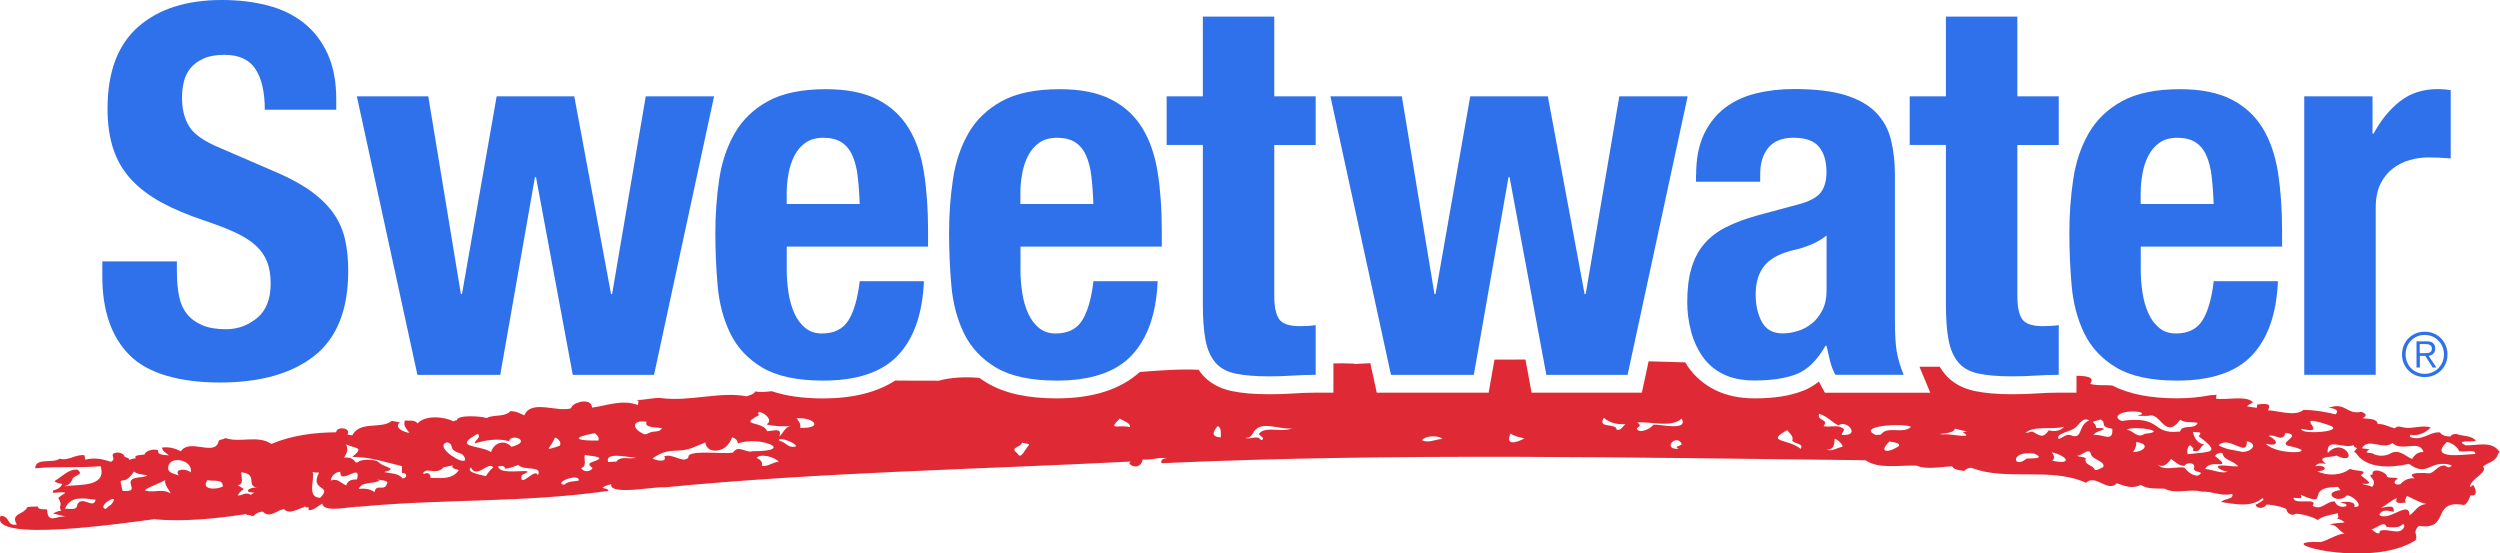 <?xml version="1.0" encoding="UTF-8"?>
<svg id="Sweetwater_Logo" data-name="Sweetwater Logo" xmlns="http://www.w3.org/2000/svg" viewBox="0 0 495.01 109.55">
  <defs>
    <style>
      .cls-1 {
        fill: #df2935;
      }

      .cls-1, .cls-2 {
        stroke-width: 0px;
      }

      .cls-2 {
        fill: #2e71ea;
      }
    </style>
  </defs>
  <g id="Swoosh">
    <path class="cls-1" d="M488.17,88.15c-2.17-1,1.15-.65,2.06-.85-.7-1.05-2.52-.94-3.66-1.29,0-.03,0-.05,0-.08-.43-.02-1.18-.01-1.34.5-.78,0-1.65-.15-2.13-.81-2.03-.19-3.56,1.85-5.93.89.03-.15.05-.3.07-.44,1.45.36,3.09-.39,4.05-1.43-1.64-.55-3.41.3-5.14.03-.63-.07-1.48-.51-1.93.13-1.04-.17-2.14-.91-3.41-.84-.18-1.22-2.09-.96-3.04-1.17.97-.39.77-.9-.14-1.22,0-.02,0-.04,0-.05-3.01.73-3.15-2.08-6.63-.73.74-.08,2.5.35,1.42,1.25-2.06-.51-4.17-.86-6.3-.89-1.71,1.39-4.83.19-7.09.09,1.05-1.62-1.01-1.24-2.08-1.15-.04.22-.07.44-.1.66-.63-.08-1.26-.17-1.89-.26.19-.43.75-.56,1.13-.79-1.11-1.47-5.21-.45-7.32-.76.03-.26.08-.52.12-.78-.41.05-.81.08-1.21.09-2.03.39-4.23.62-6.63.62-5.29,0-9.49-.84-12.81-2.53-1.52-.17-2.77.1-4.4-.33,1.06-1.39-.77-1.57-2.69-1.6v3.34h-3.5c-1.49,0-2.94.05-4.32.15-1.54.11-3.19.16-4.91.16-3.01,0-5.44-.21-7.45-.64-2.53-.54-4.54-1.71-5.97-3.46-.34-.42-.65-.87-.93-1.34-1.34,0-2.67,0-4,0,.04.1.07.19.11.29l2.02,4.85h-20.87l-.99-1.84c-.07-.12-.13-.24-.19-.37-.97.77-1.99,1.37-3.08,1.8-2.59,1.03-5.75,1.53-9.64,1.53-3,0-5.63-.56-7.82-1.65-2.24-1.12-4.07-2.7-5.43-4.69-.17-.26-.33-.53-.49-.79-2.42-.08-4.84-.14-7.26-.21l-.74,3.45-.6,2.76h-21.83l-.53-2.86-.69-3.7c-2.05,0-4.09,0-6.13.02l-.64,3.64-.51,2.9h-22.16l-.6-2.76-.67-3.08c-1.09.05-2.17.1-3.25.17,0-.03.02-.06.04-.09-1.37-.05-2.74-.05-4.1-.04v5.8h-3.5c-1.49,0-2.94.05-4.32.15-1.54.11-3.19.16-4.91.16-3.01,0-5.44-.21-7.45-.64-2.53-.54-4.54-1.71-5.97-3.46-.19-.23-.35-.49-.52-.74-3.82-.18-7.72.13-11.66.43-3.81,3.46-9.33,5.23-16.46,5.23-5.82,0-10.33-1-13.78-3.05-.54-.32-1.04-.66-1.54-1.01-2.66-.25-5.78-.1-8.01.56-2.86.03-5.76-.03-8.65-.03-3.64,2.35-8.42,3.54-14.3,3.54-3.97,0-7.32-.48-10.15-1.43-1.12.12-2.25.27-3.25.04-.29.57-1.22.82-1.75.97-5.12-1-11.07,1.06-16.78.37v-.03c-1.6-.11-3.23.39-4.88.39.07.21.16.08.3.12-.06.39-.08.54-.13.89-3-1.21-6.36.16-9.08.5-.1-1.43-1.8-1.37-2.88-.98h.35c-.71.07-1.31.37-1.67,1.13-2.83.8-7.88-1.83-9.22,1.39-.91-.43-1.67-.87-2.77-.83-1.08,1.22-3.3.6-4.71,1.36-.84-.37-5.86-.73-5.86.45-.27-.05-.46.08-.68.21-1.82-.98-5.68-1.3-7.14.43-.35-.8-1.73-.52-2.48-.6-.4,1.01.35,1.71.91,2.46-.8-.11-3.19-.87-1.93-2.15-.53-.01-1.04-.17-1.57-.25-2.11,1.73-6.3-.08-7.83,2.86-.31-.04-.63-.09-.95-.13.79-1.49-2.23-1.65-2.24-.46-4.33.01-8.89.62-12.83,2.3-2.73-1.84-6.13-.14-9.15-1.17-.3.34-.94.21-1.28.54-.6,3.3-5.74-.6-7.48,2.08-1.2-.59-2.37-.92-3.75-.73.07.72.9,1.11,1.37,1.58-.76-.19-2.42-.01-2.1-1.04-.7-.32-2.45-.05-2.71.81,0,0,0,.01,0,.01,0,.01,0,.01,0,.02-.49.07-2.36.07-1.72.75-.47-.02-.89.19-1.33.31,0-.41-.57-.47-.88-.57-.21-.91-1.65-1.12-2.33-.62-.31.65.6,1-.39,1.57-1.69-.55-3.32-.9-5.08-.42-.06-.3-.13-.6-.19-.89-1.84-.21-3.12,1.2-4.93.69-1.22,1.01-4.82-.29-4.79,1.91,4.31-.45,8.59-.02,12.93-.43,1.29,4.25-4.34,3.55-7.03,3.98,0-.03,0-.05,0-.08.62-.06,1.21-.66,1.42-1.28.28-.91,2.5-.85,1.01-1.93-1.74-.18-3.06,1.43-4.52,2.25.32.41,1.02.5,1.52.58-.24.74-1.1,1.13-1.81,1.3-.02.15-.04.3-.07.44.4.07,2.98-.32,2.33.16-2.19,1.32-.68.68-.79,2.25.07,0,.18,0,.25,0h-.25c-.12.4-.17.87.18,1.17-.61-.03-1.15.3-1.69.52l2.49.6c-1.88-.13-3.48,1.59-3.65-1.4-.55-.09-1.77.17-1.84-.59-.67.08-1.4-.01-2.04.14-.73,1.55-3.43,1.2-2.1,3.46-2.11.32-1.18-1.58-3.19-1.76-2.61,5.52,25.25,1.34,30.41.69,5.68.58,12.52-.14,18.16-1.01.16.27.65.15.93.24.03.25.45.07.63.12.34-.55,1.12-.79,1.74-.86,1.43,1.48,2.85-.36,4.25-.48,1,1.17,2.68-.06,3.92-.37-.04-.2.21-.09.34-.11.02.25.45.08.63.12-.03.18-.06.37-.08.55,1.06.13,1.85-.86,2.77-1.28,0,.07,0,.16.02.22h0c.73,1.6,5.64.28,7.3.39,16.64-1.6,32.59-.73,49.33-3.14-.12-.45-.82-.45-1.2-.58.4-.47,1.16-.53,1.72-.75-.44,2.36,8.84.38,10.55.64,30.78-2.99,61.58-3.54,92.39-5.11-1.33.31,1.76,2.23,2.31-.4,1.66.15,3.22-.52,4.86-.25-.55-.06-1.49.31-1.11.98,46.15-2.1,94.22-1.08,139.34-.59,2.59,1.82,7.01.93,10.12,1.07,2.03.85,4.83.22,7.06.13.37.79,1.66.75,2.43.93.27-.46.89-.59,1.38-.64,6.84,2.71,15.57-.22,22.71,2.97,1.88-1.83,4.27,2.02,6.09.11,1.66.53,2.95,1.18,4.78.31,1.2.89,3.22.69,4.71.75,1.96,1.16,5.06-.06,7.29.59,2.07-.13,3.99,1.02,6.06.43.42,1.19-1.65.85-2.17,1.63,2.7.37,5.8,1.16,8.15-.74.81.23-1.04,1.14-1.34,1.25,0,0,0,.02-.01.02.22.91,1.79.75,2.12,0,0,0,0,0,0-.01h0s0,0,0-.01c.21,0,.43,0,.64.01v.02h0s0,0,0,0c0,0,0,0,0,0h0c1.19.09,3.21.6,3.37.93.08.71.84,1.14,1.45,1.03.39-.64,4.67.71,4.66,1.09,1.16-.9,2.76-1.05,4.06-1.38-.02.39.28.84-.17,1.11.56.03,1.08.33,1.5.7-.88.2-2.02.04-2.97.5,1.43-.2,1.81,1.27,2.96,1.72-1.69.14-3.11,1.29-4.76,1.69-2.16-.09-3.17.05-3.33.29-.68,1.07,14.66,4.15,22.12-.64.66-1.11-.75-1.41.67-2.86,6.4.95,2.26-5.33,8.97-4.13.71-.36.98-1.22,1.27-1.91,1.53.17,1.03-1.12.62-1.99-.34-.1-.42.33-.69.32-.14-1.52,3.67-2.85,2.54-4.06,1.03-.81,2.56-.93,2.98-2.49.11-.12.2-.27.31-.39-1.55-2.29-4.49-1.23-6.84-1.29ZM15.31,99.9c-.07,1.32-1.54.72-2.44.87.95-2.68,3.77-2.1,6.05-1.83-.38,2.02-2.64-.96-3.61.96ZM22,99.91c-.36.29-.78.54-1.1.89-1.94-.63,3.34-3.58,1.1-.89ZM24.28,97.2c-.98-3.88-.03-.31,2.26-3.85.8.9,4.33.56,1.58,1.12-5,.26.49,3.06-3.84,2.73ZM28.92,97.18c-1.28-.14,3.43-1.68,3.8-2.17-.27,1.05.99,2.21,1.05,2.68-1.7-1-3.08-.09-4.85-.51ZM37.77,93.55c-.75-.81-3.47-.82-2.35.62-.78-.41-2.34-.41-2.11-1.75.35-2.35,5.02-1.33,4.45,1.13ZM41.08,95.05c1.02.35,3.12-.35,3.03,1.28-1.25.68-4.44.69-3.03-1.28ZM50.35,97.55c-.24.14-.47.29-.71.43-1.05-.72-1.87.35-2.58.07.99-1.62,2-.75-.02-2,1.35-.02.71-1.72.71-2.54,3.42.33.93,2.67,3.1,3.02-1.41-.09-2.93.94-.5,1.02ZM63.38,98.57c-2.7-.09-1.02-3.56-1.47-5.14.39.2.84.11,1.27.13-1.99,3.79,2.86,2.4.21,5ZM70.68,94.92c-.97.01-1.82.14-2.11,1.19-1.12-.42-1.73-1.52-3.07-.95.07-.92.96-1.75,1.87-1.74-.05,2.81,4.29-2.02,3.31,1.5ZM74.16,97.43c-.92-.64-2.02-.77-3.12-.61.58-1.6,2.92-.86,4.12-1.71-1.67-.29,1.52-.07,1.54.41-.45,2.09-2.21.02-2.53,1.91ZM79.7,94.74c-.78-1.12-2.44-.95-3.65-1.28,2.81-.73.32-.82-.88-1.75-.41-.78-3.39-.94-4.22-.26.01.19-.76.12-.68-.09-.39-.63-1.28-.88-2.15-.71.54-.96.9-1.53.41-2.66,2.09.93,3.63.5,1.23,2.47,3.55.01,6.43,1.03,9.83,1.84l-.02,1.34c1.08-.08,1.2.97.13,1.11ZM85.2,94.63c.25-.7-.61-1.22-1.17-.8-.69-.03.15-.59.42-.66,1.14-.03,2.47.52,3.31-.61.36-.08,1.51-.36,1.85-.41-.28.84,1.03.66,1.23.96-1.34,1.92-3.59,1.53-5.65,1.51ZM91.66,91.24c-1.21.04-5.54-2.94-3.14-3.67,1.78.59-.17,1.32,2.7,2.24.58.12,1.4,1.57.44,1.43ZM96.19,94.27c-.65-.2-4.12-.68-2.95-1.72,1.14,2.4,3.47-1.35,4.44,0-.61.44-1.07,1.12-1.49,1.73ZM97.23,89.51c-2.27-1.46-7.82-.76-2.67-3.61.84.62-.47,1.24-.6,1.88,2.34-.63,4.45-1.05,6.82-.43.48-1.69,4.78.06.47,1.12-1.32-1.52-3.42-.86-4.02,1.04ZM106.5,94.13c-.43-1.75-3.77,2.87-3.2-.06,4.13-1.78-4.1.27-4.59-1.53-.78-.05,1.38-.74,1.25.24.95.02,1.81-.42,2.68-.73,1.06,1.25,4.87.03,3.86,2.07ZM110.83,88.27c-3.59,1.17-1.84.61-.94-1.64.63.18,1.37.98.94,1.64ZM111.74,95.98c-2.46-.27,3.07-2.49,2.85-.82-.94.18-2.19.11-2.85.82ZM117.74,85.77c.48.34.98.82.75,1.45-3.45.11-6.34-.4-.75-1.45ZM118.64,90.84c-.78.73-3.02.59-1.31,1.83-.43.86-1.89.83-2.25-.02,1.19-.29.5-1.66.71-2.58.35.13,3.21.29,2.85.77ZM150.29,82.21c-1.12-1.72,3.53.58,1.48,1.84,1.58.35,3.24.43,4.78.31-1.13.16-1.48,1.42-2.24,2.07.65-1.84-1.15-1.1-2.41-1.05-.82-2.1-5.96-.97-1.6-3.18ZM122.03,91.4c-.54.03-1.08.06-1.62.08-.73-2.23,4.53-.74,5.53-.9-1.22.53-2.96-.45-3.91.82ZM127.41,85.91c-2.48-1.13-2.16-2.87.64-2.39-.67,1.24,2.21,1.06,3.03,1.27-.49.88-1.6.5-2.4.86-.39.16-.84.49-1.27.26ZM145.14,89.6c-1.53.42-9.15-.68-8.83.95-.94,1.33-3.07-.83-4.79-.2.7,1.25-1.61.91-2.31.4,3.76-2.54,4.7-.69,8.39-2.29l2.06-.85s.08,1.82,2.33,1.59c2.25-.23,2.97-2.61,2.97-2.61.6.16,1.16.56,1.1,1.24,4.3-1.64,11.85,1.53,3.01,1.51-1.44.44-2.83-1.36-3.92.25ZM150.84,92.26c.25-.78-.35-1.34-1.04-1.57.75-1.02,3.81-.14,4.37.75-1.19.08-2.14.99-3.32.82ZM156.43,88.4c-.67-.26-1.2-.91-1.94-1.07-.08.24-.24-.25-.27-.34,1.46-.38,5.3,1.94,2.21,1.41ZM158.42,84.73c.25-.79-.33-1.38-.69-1.91,3.45-.24,5.48,2.02.69,1.91ZM201.48,89.8c-1.77-1.33.73-1.15.88-2.17.37.19,1.4.14,1.41.47-.8.75-1.62,3.07-2.29,1.69ZM223.72,84.58c-2.13-.58-4.58.77-1.99-1.7.63.46,2.2.84,1.99,1.7ZM241.72,86.62c-1.9-.14-1.67-1.05-.59-2.28.81.42.56,1.66.59,2.28ZM249.27,85.91c.16.45,1.5.95.43,1.25-.75-1.2-2.17.05-3.14-.5.77.11,1.15-.28,1.47-.75,1.37-3.02,5.45-.66,7.8-1.12-1.91.96-5.36-.55-6.56,1.12ZM281.54,87.18c.92-1.14,3.71-.88,4.01-.26-1.4.05-2.62.88-4.01.26ZM299.11,85.83c.76.6,1.96.78,2.72.98-1.38.76-3.94,1.62-2.72-.98ZM320.12,85.1c-.11-1.45-3.98-.16-2.54-2.38,1.25,1.17,2.95,1.34,4.25,1.26-.54.48-.89,1.31-1.71,1.12ZM332.41,88.88c-3.48.18-.42-3.23.6-.92-.42.45-1.67.42-.6.92ZM327.35,84.12c-.61.92-2.96,1.81-3.26.72.67-.55.85-.58.12-1.22,2.84-.15,6.66,1.1,8.79-.73,1.32,2.61-4.51.98-5.65,1.23ZM356.53,88.87c-2.43-2.02-7.13-1.23-2.65-3.71.45.68,1.33,1.2.99,2.09.4.62,2.38.57,1.66,1.62ZM361.66,88.97c1.44.2,1.58-1.01,1.6-2.09.68.15,1.66,1.16,1.57,1.59-1.06.12-2.12,1.08-3.17.49ZM365.09,86.12c-.96.15.03-.7.06-1.08-1-1.11-2.75-.37-4.08-.65,1.11-1.57-1.24-.83-.91-2.46,1.59.41,2.49,1.63,3.83,2.29,1.75-1.2,4.31,2.05,1.1,1.89ZM375.99,88.31c-1.83,1.33-4.3,1.48-1.87-.9.53.19,2.18.16,1.87.9ZM372.58,85.87c-.24.35-.79.17-1.16.27-4.04-1.83,5.52-2.41,6.97-1.63-1.51,1.5-4.5-.18-5.81,1.36ZM384.82,86.04c-2.39-.28,2.18.08,2.23-1.17.82.2,1.66.4,2.48.6-.33-.04-.63.13-.94.09,2.77,1.56-2.78.17-3.77.47ZM401.27,90.8c-2.65,2.25-3.47-1.7,1.54-.98,2.39,1.11-.67.89-1.54.98ZM402.7,85.6c-.34-.4-1.08.21-1.62.08,1.7-1.47,5.22-.51,7.58-1.19-.61.99-2.2.93-3,.72-1.08,1.55-1.64,1.16-2.96.39ZM406.35,91.22c.61-.47.3-1.15-.07-1.67,3.22.78,4.08,2.55.07,1.67ZM409.95,86.15c-.82-.27-1.52.54-2.31.76-.81-1.04,2.44-1.46,3.25-2.21.9-.68,1.44-2.18,2.78-1.46-2.33.95-1.16,3.97-3.72,2.91ZM416.45,92.49c-.63.26-1.16.71-1.69.55-.27-1.04-2.14-.85-1.78-2.28-.42-.4-1.4-.19-1.66-.56.84.11,2.34-1.68,2.65-.39.25,1.29,2.96,1.46,2.48,2.68ZM414.51,86.15c.41-.71,1.44-.79,2.11-1.18-.34-.36-1.09-.17-1.57-.25-.12-1.51-1.85-.89.9-1.65,1.32.69-.45,1.36,2.29,1.83.25,2.9-2.04.89-3.73,1.25ZM419.31,82.4c.79-1.55,7.25-.86,3.84-.06h2.23c2.46-.9,3.23,4.9,6.32.77.87.67,2.36.39,3.44.62-.56,1.48-3.06.15-3.47,1.71-5.9.69-3.38-3.26-11.57-2.09,0,0-1.12-.42-.77-.96ZM422.36,89.51c.42-.61.68-1.24.63-1.99,2.95.41,1.51,1.97-.63,1.99ZM424.69,85.88c-1.52,1-2.03-.45-3.58-.84,1.84-.79,8.46.41,3.58.84ZM435.17,94.19c-1.07,0-2.04-.8-2.65-1.61-1.67-.25-4.08.77-5.31-.63,1.06.83,2.08-.2,2.67-1.08.86.6,1.53,1.37,2.68,1.38.41-.87,2.37-.67,1.82.51,0,.96,2.52.46.79,1.43ZM433.21,89.93c-.38-.53.2-2.59.86-1.32.47-.02-.03.5.22.67,1.4.36,1.15-.66,2.13-1.3-1.22-.06-2.06-1.37-2.2-2.48.77.21,2.06-.24,1.13.88,4.73,3.49,2.08,3.03-2.15,3.55ZM439.97,92.16c-1.94.04-.04,1.12,1.1,1.24-1.27.46-2.95-.44-4.42-.53.82-2.16,5.8.42,1.99-2.52-.32-.23,1.21-1.03,1.46-.54.19,1.34,2.1,1.35,3.06,2.52-1.07.09-2.12-.18-3.19-.17ZM443.97,89.47c-1.74-.41-3.17-.39-4.67-1.32,2.15-2.04,5.68,2.65,5.58-.79,2.48.58.77,2.19-.91,2.11ZM473.72,87.71c1.77,1.85,5.34-.8,6.15,1.8-1.01-.09-1.8.54-2.27,1.38-1.23-.5-2.57-2.06-4.25-1.12-1.68.94-3.31.16-3.31.16-.44-.5-2.38.07-.88-.97-.5-.07-1.01-.14-1.51-.2,1.27-2.22,4.26.46,6.07-1.04ZM455.72,84.91c6.12,1.38-2.58-3.35,5.11-.83,4.56,1.38-5.69,2.1-5.11.83ZM448.66,87.87c2.41.6,2.65-.52.55-1.54,1.19-.54,2.76,1.43,3.31-.61,3.59.39-1.45,1.93.54,2.55,7.11,1.42-2.1,2.08-4.41-.4ZM466.16,100.37c.5-1.17-1.97-1.1-2.81-.88,3.17.52-.44,1.73-1.04-.2-1.76-.08-2.61,1.91-4.41.85,1.27-1.75-3.76-.04-3.78-1.55.68-.1,1.98.44,1.43-.62,6.16,2.7.44-1.5,7.19-1.56.34-.01.47.35.66.64-3.86.43-.42,2.91,1.23,1.08,1.06-.27,3.78,2.37,1.53,2.25ZM476.05,104.31c-.81,1.9-3.34.13-4.82.83-.07,1.08-1.22.01-1.66-.33.89-.12,2.55-1.85,2.97-.5,1.12.09,2.43.37,3.31-.61.13.17.26.39.2.61ZM477.1,102.07c-.01-3.24-4.03,1.31-5.99-.11.52-1.25,1.79-.82,2.82-.61.31-1.64-1.33-.87-2.53-.81,1.16-.45,2.01-1.53,3.21-1.91-.69,1.29.98.93,1.78.88-.38-.46-.02-.86.2-1.32,1.27.57,2.5,1.32,3.85,1.59-1.78.21-2.01,1.28-3.35,2.28ZM484.19,92.19c-1.43-.2-1.99,1.25-3.11,1.54-.75-.09-5.09-.35-2.94.99-1.14-.12-2.09.3-2.84,1.13-1.15.39-1.66-.48-.5-1.1-.6-.33-1.55.01-2.12-.32-.06-1.01-3.17-2.02-2.9-.48-1.5.18,1.26.98-.12,2.48-.52-.4-1.36-.34-1.96-.65,2.78.25.62-.87-.26-1.69,1.77-1.16-1.26-.7-2.12-1.28-1.56,1.28-4.29,1.56-6.5.5,2.49-.12,1.51-1.41-.37-.98.5-.82,1.31-.55,2.13-.5-2.28-1.54,1.06-1.21,2.05-1.62,4.77,2.32,1.53-4.06-1.73-.5-.35-3.3,3.33-.66,5.12-1.6-.02.36.4.51.67.63-.19.39-.98.71-.15.97,0,0,1.79,4.05,10.46,2.14,3.79,2.78,3.99-.99,8.43.26-.24.61-.89.48-1.28.06ZM484.5,87.51c1.12.24,2,.92,2.46,1.84.86.25,3.28-.5,3.15.54-2.05.05-9.42,1.27-5.61-2.39Z"/>
  </g>
  <g id="Sweetwater">
    <path id="_R_" data-name="(R)" class="cls-2" d="M481.89,66.02c.55.23,1.02.55,1.43.96.4.41.72.89.95,1.43.23.55.34,1.14.34,1.77s-.11,1.23-.34,1.77c-.23.54-.55,1.02-.95,1.42-.4.4-.88.72-1.43.95-.55.23-1.14.34-1.78.34s-1.23-.11-1.78-.34c-.55-.23-1.02-.55-1.43-.95-.4-.4-.72-.88-.95-1.42-.23-.54-.34-1.14-.34-1.77s.11-1.22.34-1.77c.23-.55.55-1.03.95-1.43.4-.41.88-.73,1.43-.96.55-.23,1.14-.34,1.78-.34s1.23.11,1.78.34ZM478.59,66.62c-.46.2-.86.48-1.2.82-.34.35-.6.75-.79,1.22-.19.47-.28.97-.28,1.51s.09,1.04.28,1.51c.19.47.45.88.79,1.22.34.35.74.62,1.2.82.46.2.97.3,1.52.3s1.04-.1,1.51-.3c.46-.2.86-.48,1.2-.82.34-.35.6-.75.8-1.22.19-.47.29-.97.29-1.51s-.1-1.04-.29-1.51c-.19-.47-.46-.87-.8-1.22-.34-.35-.74-.62-1.2-.82-.46-.2-.97-.3-1.51-.3s-1.05.1-1.52.3ZM478.48,72.78v-5.2h2c.59,0,1.02.12,1.29.37.27.25.41.6.41,1.07,0,.23-.03.42-.1.59-.07.17-.16.31-.28.43-.12.12-.26.21-.42.28-.16.07-.32.12-.5.15l1.55,2.31h-.75l-1.46-2.31h-1.08v2.31h-.64ZM480.54,69.91c.19-.01.36-.05.5-.1.15-.06.26-.15.35-.27.09-.12.13-.3.13-.51,0-.19-.03-.33-.1-.45-.07-.11-.16-.2-.28-.27-.12-.07-.25-.11-.39-.14-.15-.02-.3-.04-.46-.04h-1.17v1.8h.85c.19,0,.39,0,.57-.02Z"/>
    <path id="r" class="cls-2" d="M469.77,19.08v7.38h.21c1.44-2.67,3.18-4.8,5.23-6.41,2.05-1.6,4.54-2.41,7.48-2.41.41,0,.84.02,1.28.05.44.04.87.09,1.28.15v13.53c-.75-.07-1.49-.12-2.2-.15-.72-.03-1.45-.05-2.2-.05-1.23,0-2.46.17-3.69.51-1.23.34-2.36.91-3.38,1.69-1.02.79-1.84,1.81-2.46,3.07-.61,1.27-.92,2.82-.92,4.66v33.11h-14.15V19.08h13.53Z"/>
    <path id="e" class="cls-2" d="M423.87,53.21c0,1.64.12,3.23.36,4.77.24,1.54.63,2.91,1.18,4.1.55,1.2,1.26,2.15,2.15,2.87.89.72,1.98,1.08,3.28,1.08,2.39,0,4.13-.85,5.23-2.56,1.09-1.71,1.84-4.31,2.26-7.79h12.71c-.27,6.42-1.98,11.31-5.12,14.66-3.14,3.35-8.1,5.02-14.86,5.02-5.12,0-9.12-.86-11.99-2.56s-4.99-3.96-6.36-6.77c-1.37-2.8-2.2-5.94-2.51-9.43-.31-3.48-.46-6.97-.46-10.45,0-3.69.26-7.24.77-10.66.51-3.42,1.54-6.46,3.07-9.12,1.54-2.66,3.74-4.78,6.61-6.35,2.87-1.57,6.7-2.36,11.48-2.36,4.1,0,7.47.67,10.1,2,2.63,1.33,4.7,3.21,6.2,5.64,1.5,2.43,2.53,5.37,3.07,8.82.55,3.45.82,7.3.82,11.53v3.18h-27.98v4.41ZM437.91,34.81c-.2-1.6-.56-2.97-1.08-4.1-.51-1.13-1.23-1.98-2.15-2.56-.92-.58-2.1-.87-3.54-.87s-2.61.32-3.54.97c-.92.65-1.66,1.5-2.2,2.56-.55,1.06-.94,2.24-1.18,3.54-.24,1.3-.36,2.6-.36,3.89v2.15h14.45c-.07-2.12-.21-3.98-.41-5.59Z"/>
    <path id="t" class="cls-2" d="M399.44,3.29v15.79h8.2v9.63h-8.2v29.83c0,2.19.32,3.74.97,4.66.65.92,2,1.38,4.05,1.38.55,0,1.09-.02,1.64-.05.55-.03,1.06-.08,1.54-.15v9.84c-1.57,0-3.09.05-4.56.15-1.47.1-3.02.15-4.66.15-2.73,0-4.97-.19-6.71-.56-1.74-.37-3.07-1.13-4-2.26-.92-1.13-1.56-2.61-1.9-4.46-.34-1.85-.51-4.17-.51-6.97v-31.57h-7.17v-9.63h7.17V3.29h14.15Z"/>
    <path id="a" class="cls-2" d="M335.84,34.65c0-3.21.51-5.89,1.54-8.05,1.02-2.15,2.41-3.89,4.15-5.23,1.74-1.33,3.79-2.29,6.15-2.87,2.36-.58,4.87-.87,7.53-.87,4.24,0,7.65.41,10.25,1.23,2.6.82,4.61,1.98,6.05,3.48,1.44,1.5,2.41,3.3,2.92,5.38.51,2.09.77,4.36.77,6.82v29.01c0,2.6.12,4.61.36,6.05.24,1.43.7,2.97,1.38,4.61h-13.53c-.48-.89-.84-1.83-1.08-2.82-.24-.99-.46-1.96-.67-2.92h-.21c-1.64,2.87-3.54,4.73-5.69,5.59-2.15.85-4.94,1.28-8.35,1.28-2.46,0-4.55-.43-6.25-1.28-1.71-.85-3.07-2.03-4.1-3.54-1.02-1.5-1.78-3.19-2.26-5.07-.48-1.88-.72-3.74-.72-5.59,0-2.6.27-4.83.82-6.71.55-1.88,1.38-3.49,2.51-4.82,1.13-1.33,2.56-2.44,4.31-3.33,1.74-.89,3.84-1.67,6.3-2.36l7.99-2.15c2.12-.55,3.59-1.3,4.41-2.26.82-.96,1.23-2.36,1.23-4.2,0-2.12-.5-3.77-1.49-4.97-.99-1.2-2.68-1.79-5.07-1.79-2.19,0-3.83.65-4.92,1.95-1.09,1.3-1.64,3.04-1.64,5.23v1.54h-12.71v-1.33ZM358.59,48.44c-1.09.44-2.09.77-2.97.97-2.87.62-4.92,1.64-6.15,3.07-1.23,1.44-1.84,3.38-1.84,5.84,0,2.12.41,3.93,1.23,5.43.82,1.5,2.19,2.26,4.1,2.26.96,0,1.95-.15,2.97-.46,1.02-.31,1.96-.8,2.82-1.49.85-.68,1.55-1.57,2.1-2.67.55-1.09.82-2.39.82-3.89v-10.87c-.96.75-1.98,1.35-3.07,1.79Z"/>
    <path id="w" class="cls-2" d="M277.57,19.08l6.46,39.15h.21l6.87-39.15h15.37l7.28,39.15h.21l6.66-39.15h13.53l-11.89,55.14h-16.09l-7.28-39.15h-.21l-6.87,39.15h-16.4l-11.99-55.14h14.14Z"/>
    <path id="t-2" data-name="t" class="cls-2" d="M252.31,3.29v15.79h8.2v9.63h-8.2v29.83c0,2.19.32,3.74.97,4.66.65.92,2,1.38,4.05,1.38.55,0,1.09-.02,1.64-.05.55-.03,1.06-.08,1.54-.15v9.84c-1.57,0-3.09.05-4.56.15-1.47.1-3.02.15-4.66.15-2.73,0-4.97-.19-6.71-.56-1.74-.37-3.07-1.13-4-2.26-.92-1.13-1.56-2.61-1.9-4.46-.34-1.85-.51-4.17-.51-6.97v-31.57h-7.17v-9.63h7.17V3.29h14.15Z"/>
    <path id="e-2" data-name="e" class="cls-2" d="M202.05,53.21c0,1.64.12,3.23.36,4.77.24,1.54.63,2.91,1.18,4.1.55,1.2,1.26,2.15,2.15,2.87.89.72,1.98,1.08,3.28,1.08,2.39,0,4.13-.85,5.23-2.56,1.09-1.71,1.84-4.31,2.26-7.79h12.71c-.27,6.42-1.98,11.31-5.12,14.66-3.14,3.35-8.1,5.02-14.86,5.02-5.12,0-9.12-.86-11.99-2.56s-4.99-3.96-6.36-6.77c-1.37-2.8-2.2-5.94-2.51-9.43-.31-3.48-.46-6.97-.46-10.45,0-3.69.26-7.24.77-10.66.51-3.42,1.54-6.46,3.07-9.12,1.54-2.66,3.74-4.78,6.61-6.35,2.87-1.57,6.7-2.36,11.48-2.36,4.1,0,7.47.67,10.1,2s4.7,3.21,6.2,5.64c1.5,2.43,2.53,5.37,3.07,8.82.55,3.45.82,7.3.82,11.53v3.18h-27.98v4.41ZM216.09,34.81c-.2-1.6-.56-2.97-1.08-4.1-.51-1.13-1.23-1.98-2.15-2.56-.92-.58-2.1-.87-3.54-.87s-2.61.32-3.54.97c-.92.65-1.66,1.5-2.2,2.56-.55,1.06-.94,2.24-1.18,3.54-.24,1.3-.36,2.6-.36,3.89v2.15h14.45c-.07-2.12-.21-3.98-.41-5.59Z"/>
    <path id="e-3" data-name="e" class="cls-2" d="M155.77,53.21c0,1.64.12,3.23.36,4.77.24,1.54.63,2.91,1.18,4.1.55,1.2,1.26,2.15,2.15,2.87.89.72,1.98,1.08,3.28,1.08,2.39,0,4.13-.85,5.23-2.56,1.09-1.71,1.84-4.31,2.26-7.79h12.71c-.27,6.42-1.98,11.31-5.12,14.66-3.14,3.35-8.1,5.02-14.86,5.02-5.12,0-9.12-.86-11.99-2.56s-4.99-3.96-6.36-6.77c-1.37-2.8-2.2-5.94-2.51-9.43-.31-3.48-.46-6.97-.46-10.45,0-3.69.26-7.24.77-10.66.51-3.42,1.54-6.46,3.07-9.12,1.54-2.66,3.74-4.78,6.61-6.35,2.87-1.57,6.7-2.36,11.48-2.36,4.1,0,7.47.67,10.1,2s4.7,3.21,6.2,5.64c1.5,2.43,2.53,5.37,3.07,8.82.55,3.45.82,7.3.82,11.53v3.18h-27.98v4.41ZM169.82,34.81c-.2-1.6-.56-2.97-1.08-4.1-.51-1.13-1.23-1.98-2.15-2.56-.92-.58-2.1-.87-3.54-.87s-2.61.32-3.54.97c-.92.65-1.66,1.5-2.2,2.56-.55,1.06-.94,2.24-1.18,3.54-.24,1.3-.36,2.6-.36,3.89v2.15h14.45c-.07-2.12-.21-3.98-.41-5.59Z"/>
    <path id="w-2" data-name="w" class="cls-2" d="M84.8,19.08l6.46,39.15h.21l6.87-39.15h15.37l7.28,39.15h.21l6.66-39.15h13.53l-11.89,55.14h-16.09l-7.28-39.15h-.21l-6.87,39.15h-16.4l-11.99-55.14h14.14Z"/>
    <path id="S" class="cls-2" d="M35.03,53.91c0,1.71.14,3.26.41,4.66.27,1.4.78,2.58,1.54,3.54.75.96,1.76,1.71,3.02,2.26,1.26.55,2.85.82,4.77.82,2.26,0,4.29-.73,6.1-2.2,1.81-1.47,2.72-3.74,2.72-6.82,0-1.64-.22-3.06-.67-4.25-.45-1.19-1.18-2.27-2.2-3.23-1.02-.96-2.38-1.83-4.05-2.61-1.68-.78-3.74-1.59-6.2-2.41-3.28-1.09-6.12-2.29-8.51-3.59-2.39-1.3-4.39-2.82-6-4.56-1.61-1.74-2.78-3.76-3.54-6.05-.75-2.29-1.13-4.94-1.13-7.94,0-7.24,2.01-12.64,6.05-16.2C31.37,1.78,36.91,0,43.94,0c3.28,0,6.3.36,9.07,1.08,2.77.72,5.16,1.88,7.17,3.48,2.01,1.61,3.59,3.66,4.71,6.15,1.13,2.5,1.69,5.48,1.69,8.97v2.05h-14.15c0-3.48-.61-6.17-1.84-8.05-1.23-1.88-3.28-2.82-6.15-2.82-1.64,0-3.01.24-4.1.72-1.09.48-1.96,1.11-2.61,1.9-.65.79-1.09,1.69-1.33,2.72-.24,1.02-.36,2.09-.36,3.18,0,2.25.48,4.15,1.44,5.69.96,1.54,3.01,2.96,6.15,4.25l11.38,4.92c2.8,1.23,5.09,2.51,6.87,3.84,1.78,1.33,3.19,2.77,4.25,4.3,1.06,1.54,1.79,3.23,2.2,5.07.41,1.84.62,3.89.62,6.15,0,7.72-2.24,13.34-6.71,16.86-4.48,3.52-10.71,5.28-18.71,5.28s-14.3-1.81-17.89-5.43c-3.59-3.62-5.38-8.81-5.38-15.58v-2.97h14.76v2.15Z"/>
  </g>
</svg>